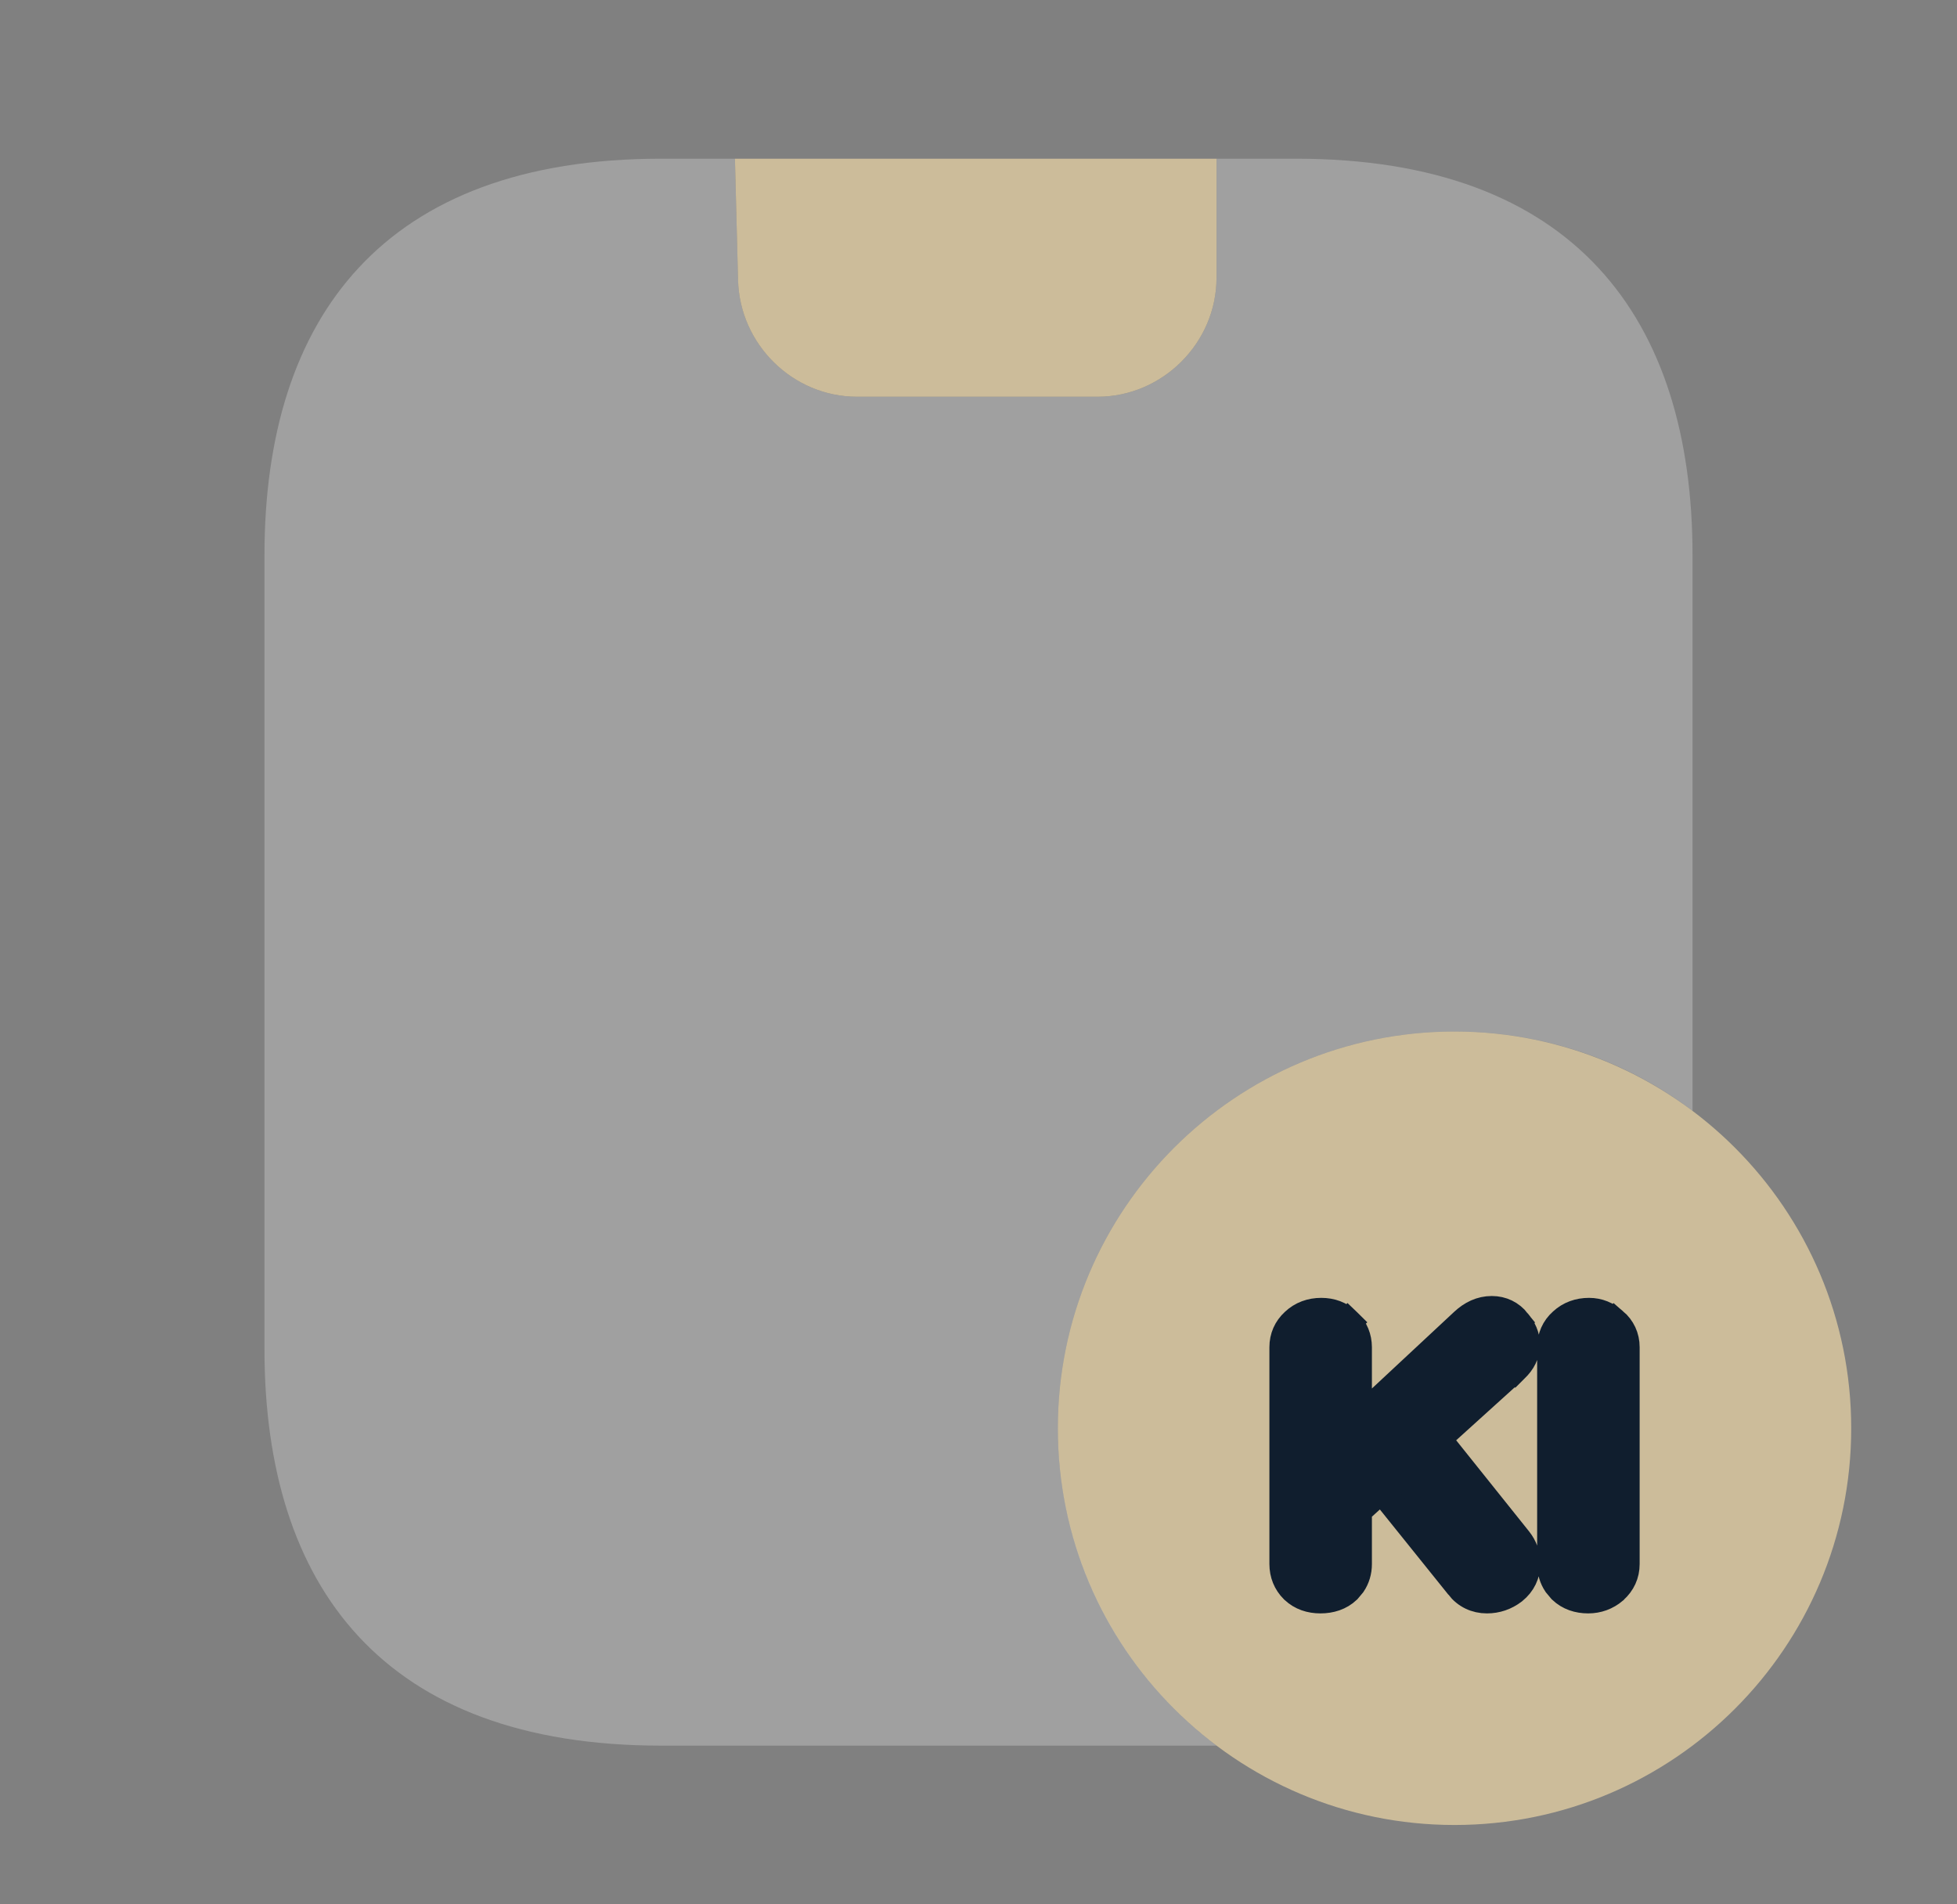 <svg width="37" height="36" viewBox="0 0 37 36" fill="none" xmlns="http://www.w3.org/2000/svg">
<rect x="0" y="0" width="37" height="36" fill="#808080" stroke="none"/>
<path d="M27.5 19.5C23.36 19.5 20 22.86 20 27C20 31.14 23.36 34.5 27.5 34.5C31.64 34.5 35 31.14 35 27C35 22.86 31.64 19.5 27.5 19.5Z" fill="#CCBC9A"/>
<path d="M28.204 24.75C28.401 24.75 28.57 24.832 28.692 24.986L28.691 24.987C28.795 25.108 28.866 25.252 28.866 25.418C28.866 25.602 28.78 25.757 28.653 25.877L28.649 25.881L28.648 25.88L27.189 27.2L28.714 29.106L28.716 29.108C28.817 29.238 28.874 29.388 28.874 29.553C28.874 29.762 28.786 29.942 28.624 30.073L28.618 30.078C28.47 30.191 28.299 30.25 28.113 30.25C27.898 30.25 27.712 30.161 27.579 29.991V29.99L26.117 28.172L25.688 28.561V29.567C25.688 29.708 25.649 29.838 25.574 29.95L25.481 30.061C25.34 30.195 25.157 30.25 24.965 30.25C24.774 30.25 24.596 30.194 24.456 30.061L24.45 30.056C24.317 29.923 24.25 29.755 24.25 29.567V25.468C24.25 25.278 24.323 25.111 24.464 24.982C24.606 24.848 24.785 24.785 24.98 24.785C25.169 24.785 25.345 24.845 25.48 24.982L25.481 24.981C25.482 24.982 25.482 24.984 25.483 24.985C25.486 24.988 25.49 24.99 25.492 24.992L25.491 24.993C25.622 25.122 25.687 25.285 25.688 25.468V26.823L27.666 24.98C27.817 24.839 27.997 24.75 28.204 24.75ZM30.043 24.785C30.224 24.785 30.386 24.852 30.519 24.974L30.52 24.973C30.669 25.1 30.75 25.271 30.75 25.468V29.567C30.75 29.764 30.67 29.935 30.524 30.065L30.52 30.07C30.379 30.189 30.211 30.25 30.027 30.25C29.837 30.25 29.659 30.194 29.519 30.061L29.426 29.95C29.351 29.838 29.312 29.708 29.312 29.567V25.468C29.313 25.275 29.387 25.105 29.531 24.977V24.977C29.673 24.846 29.85 24.785 30.043 24.785Z" fill="#101E2E" stroke="#101E2E" stroke-width="0.5"/>
<path opacity="0.25" d="M32 10.5V21C30.755 20.055 29.195 19.5 27.5 19.5C23.36 19.5 20 22.86 20 27C20 29.445 21.185 31.635 23 33H12.5C7.25 33 5 30 5 25.5V10.5C5 6 7.25 3 12.5 3H13.895L13.955 5.295C13.985 6.51 14.99 7.5 16.205 7.5H20.75C21.98 7.5 23 6.48 23 5.25V3H24.5C29.75 3 32 6 32 10.5Z" fill="white"/>
<path d="M23 3V5.25C23 6.48 21.98 7.5 20.75 7.5H16.204C14.989 7.5 13.985 6.51 13.954 5.295L13.895 3H23Z" fill="#CCBC9A"/>
</svg>
